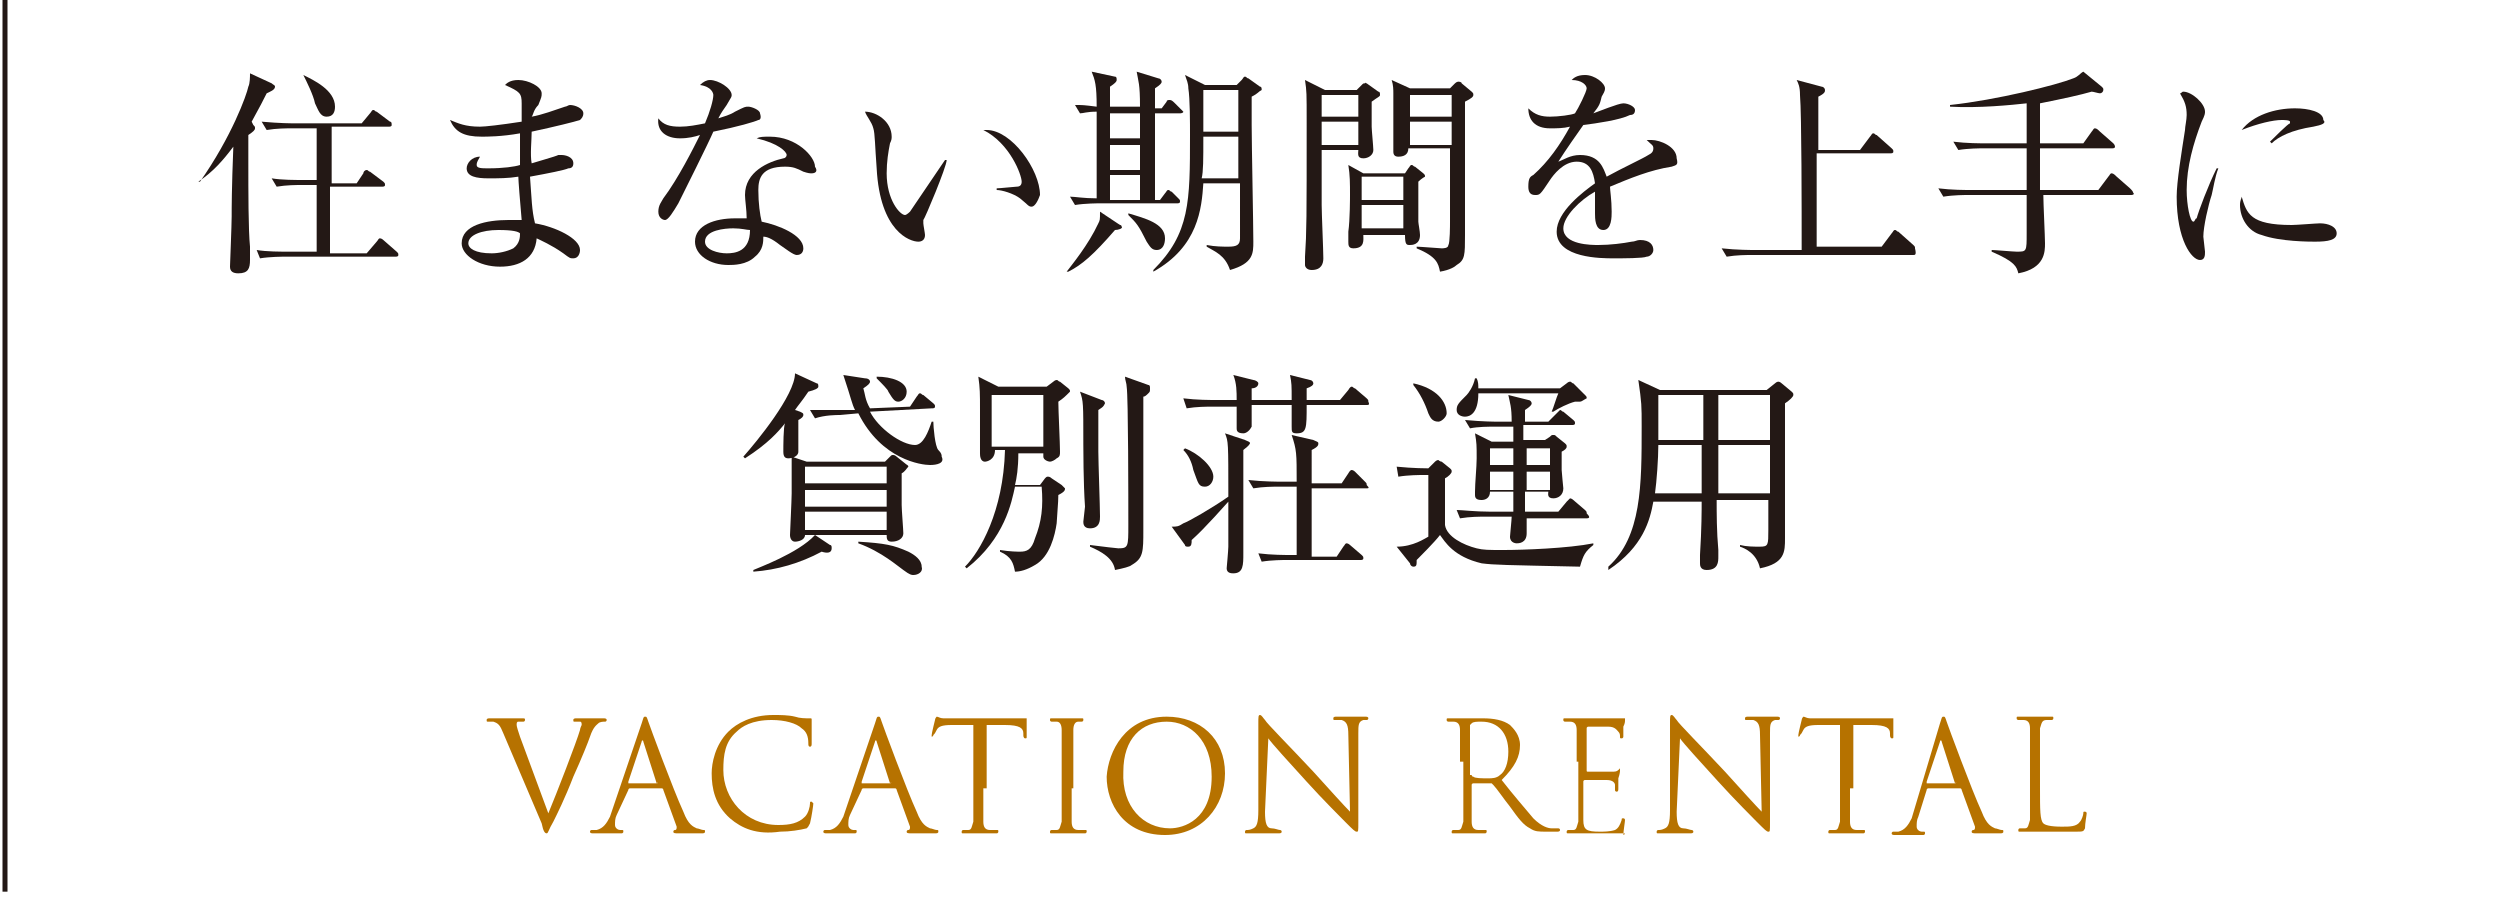 <?xml version="1.0" encoding="utf-8"?>
<!-- Generator: Adobe Illustrator 18.1.1, SVG Export Plug-In . SVG Version: 6.00 Build 0)  -->
<svg version="1.1" id="レイヤー_1" xmlns="http://www.w3.org/2000/svg" xmlns:xlink="http://www.w3.org/1999/xlink" x="0px"
	 y="0px" viewBox="0 0 150 54" enable-background="new 0 0 150 54" xml:space="preserve">
<g>
	<g>
		<path fill="#B67200" d="M32.9,48.8c0.5-1.2,1.7-4.3,1.9-5c0-0.1,0.1-0.3,0.1-0.3c0-0.1,0-0.2-0.1-0.2c-0.1,0-0.2,0-0.3,0
			c-0.1,0-0.1,0-0.1-0.1c0-0.1,0.1-0.1,0.2-0.1c0.4,0,0.8,0,0.9,0c0.1,0,0.4,0,0.7,0c0.1,0,0.2,0,0.2,0.1c0,0,0,0.1-0.1,0.1
			c-0.1,0-0.3,0-0.4,0.1c-0.1,0.1-0.3,0.2-0.5,0.8c-0.1,0.3-0.5,1.3-1,2.4c-0.5,1.3-1,2.3-1.2,2.7c-0.3,0.5-0.3,0.7-0.4,0.7
			c-0.1,0-0.2-0.1-0.3-0.6L30.2,44c-0.2-0.5-0.3-0.6-0.6-0.7c-0.1,0-0.3,0-0.3,0c-0.1,0-0.1,0-0.1-0.1c0-0.1,0.1-0.1,0.2-0.1
			c0.4,0,0.9,0,1.1,0c0.1,0,0.5,0,0.8,0c0.2,0,0.2,0,0.2,0.1c0,0,0,0.1-0.1,0.1c-0.1,0-0.3,0-0.3,0c-0.1,0-0.1,0.1-0.1,0.2
			c0,0.1,0.1,0.4,0.2,0.7L32.9,48.8z"/>
		<path fill="#B67200" d="M38.5,43.4c0.1-0.3,0.1-0.4,0.2-0.4c0.1,0,0.1,0,0.2,0.3c0.1,0.3,1.5,4.1,2.1,5.4c0.3,0.8,0.6,0.9,0.8,1
			c0.1,0,0.3,0.1,0.4,0.1c0.1,0,0.1,0,0.1,0.1c0,0.1-0.1,0.1-0.2,0.1c-0.1,0-0.8,0-1.4,0c-0.2,0-0.3,0-0.3-0.1c0,0,0-0.1,0.1-0.1
			c0.1,0,0.1-0.1,0.1-0.2l-0.8-2.2c0,0,0-0.1-0.1-0.1h-1.9c0,0-0.1,0-0.1,0.1L37,48.9c-0.1,0.2-0.1,0.4-0.1,0.6
			c0,0.2,0.2,0.3,0.3,0.3h0.1c0.1,0,0.1,0,0.1,0.1c0,0.1-0.1,0.1-0.1,0.1c-0.2,0-0.6,0-0.7,0s-0.6,0-1,0c-0.1,0-0.2,0-0.2-0.1
			c0,0,0-0.1,0.1-0.1c0.1,0,0.2,0,0.3,0c0.4-0.1,0.6-0.4,0.8-0.8L38.5,43.4z M39.4,47C39.5,47,39.5,46.9,39.4,47l-0.8-2.5
			c0-0.1-0.1-0.1-0.1,0l-0.8,2.4c0,0,0,0.1,0,0.1H39.4z"/>
		<path fill="#B67200" d="M43.8,49.1c-0.9-0.8-1.1-1.8-1.1-2.7c0-0.6,0.2-1.7,1-2.5c0.5-0.5,1.4-1,2.7-1c0.4,0,0.9,0,1.3,0.1
			c0.3,0.1,0.6,0.1,0.9,0.1c0.1,0,0.1,0,0.1,0.1c0,0.1,0,0.2,0,0.5c0,0.3,0,0.8,0,0.9c0,0.1,0,0.2-0.1,0.2c-0.1,0-0.1-0.1-0.1-0.2
			c0-0.4-0.1-0.7-0.4-0.9c-0.3-0.3-1-0.5-1.8-0.5c-1.2,0-1.8,0.4-2.1,0.7c-0.7,0.6-0.8,1.4-0.8,2.3c0,1.7,1.3,3.3,3.3,3.3
			c0.7,0,1.2-0.1,1.6-0.5c0.2-0.2,0.3-0.6,0.3-0.8c0-0.1,0-0.1,0.1-0.1c0,0,0.1,0.1,0.1,0.1c0,0.1-0.1,0.8-0.2,1.2
			c-0.1,0.2-0.1,0.2-0.2,0.3c-0.4,0.1-1,0.2-1.6,0.2C45.4,50.1,44.5,49.7,43.8,49.1z"/>
		<path fill="#B67200" d="M52.5,43.4c0.1-0.3,0.1-0.4,0.2-0.4s0.1,0,0.2,0.3c0.1,0.3,1.5,4.1,2.1,5.4c0.3,0.8,0.6,0.9,0.8,1
			c0.1,0,0.3,0.1,0.4,0.1c0.1,0,0.1,0,0.1,0.1c0,0.1-0.1,0.1-0.2,0.1c-0.1,0-0.8,0-1.4,0c-0.2,0-0.3,0-0.3-0.1c0,0,0-0.1,0.1-0.1
			c0.1,0,0.1-0.1,0.1-0.2l-0.8-2.2c0,0,0-0.1-0.1-0.1h-1.9c0,0-0.1,0-0.1,0.1L51,48.9c-0.1,0.2-0.1,0.4-0.1,0.6
			c0,0.2,0.2,0.3,0.3,0.3h0.1c0.1,0,0.1,0,0.1,0.1c0,0.1-0.1,0.1-0.1,0.1c-0.2,0-0.6,0-0.7,0c-0.1,0-0.6,0-1,0c-0.1,0-0.2,0-0.2-0.1
			c0,0,0-0.1,0.1-0.1c0.1,0,0.2,0,0.3,0c0.4-0.1,0.6-0.4,0.8-0.8L52.5,43.4z M53.4,47C53.5,47,53.5,46.9,53.4,47l-0.8-2.5
			c0-0.1-0.1-0.1-0.1,0l-0.8,2.4c0,0,0,0.1,0,0.1H53.4z"/>
		<path fill="#B67200" d="M59,47.3c0,0.9,0,1.6,0,2c0,0.3,0.1,0.5,0.4,0.5c0.1,0,0.3,0,0.4,0c0.1,0,0.1,0,0.1,0.1c0,0,0,0.1-0.1,0.1
			c-0.5,0-1.1,0-1.1,0c0,0-0.6,0-0.9,0c-0.1,0-0.1,0-0.1-0.1c0,0,0-0.1,0.1-0.1c0.1,0,0.2,0,0.3,0c0.2,0,0.2-0.2,0.3-0.5
			c0-0.4,0-1.1,0-2v-3.8l-1.3,0c-0.6,0-0.8,0.1-0.9,0.3c-0.1,0.2-0.1,0.2-0.2,0.3c0,0.1-0.1,0.1-0.1,0.1c0,0,0,0,0-0.1
			c0-0.1,0.2-0.9,0.2-0.9c0-0.1,0.1-0.2,0.1-0.2c0.1,0,0.2,0.1,0.4,0.1c0.3,0,0.6,0,0.7,0h3.4c0.3,0,0.5,0,0.6,0c0.1,0,0.2,0,0.3,0
			c0,0,0,0.1,0,0.1c0,0.3,0,0.9,0,1c0,0.1,0,0.1-0.1,0.1c0,0-0.1,0-0.1-0.2l0-0.1c0-0.3-0.2-0.5-1.1-0.5l-1.1,0V47.3z"/>
		<path fill="#B67200" d="M64.3,47.3c0,0.9,0,1.6,0,2c0,0.3,0.1,0.5,0.4,0.5c0.1,0,0.3,0,0.4,0c0.1,0,0.1,0,0.1,0.1
			c0,0,0,0.1-0.1,0.1c-0.5,0-1.1,0-1.1,0s-0.6,0-0.9,0c-0.1,0-0.1,0-0.1-0.1c0,0,0-0.1,0.1-0.1c0.1,0,0.2,0,0.3,0
			c0.2,0,0.2-0.2,0.3-0.5c0-0.4,0-1.1,0-2v-1.6c0-1.4,0-1.7,0-1.9c0-0.3-0.1-0.5-0.3-0.5c-0.1,0-0.2,0-0.3,0c0,0-0.1,0-0.1-0.1
			c0-0.1,0-0.1,0.1-0.1c0.3,0,0.9,0,0.9,0s0.6,0,0.9,0c0.1,0,0.1,0,0.1,0.1c0,0,0,0.1-0.1,0.1c-0.1,0-0.1,0-0.2,0
			c-0.2,0-0.3,0.2-0.3,0.5c0,0.3,0,0.5,0,1.9V47.3z"/>
		<path fill="#B67200" d="M70,43c2,0,3.5,1.3,3.5,3.4c0,2-1.4,3.7-3.6,3.7c-2.5,0-3.5-1.9-3.5-3.5C66.5,45.1,67.5,43,70,43z
			 M70.2,49.7c0.8,0,2.5-0.5,2.5-3.1c0-2.2-1.3-3.3-2.7-3.3c-1.5,0-2.6,1-2.6,3C67.3,48.4,68.6,49.7,70.2,49.7z"/>
		<path fill="#B67200" d="M75.9,48.7c0,0.7,0.1,1,0.4,1c0.2,0,0.4,0.1,0.5,0.1c0,0,0.1,0,0.1,0.1c0,0.1-0.1,0.1-0.2,0.1
			c-0.5,0-0.9,0-1,0c-0.1,0-0.5,0-0.9,0c-0.1,0-0.1,0-0.1-0.1c0,0,0-0.1,0.1-0.1c0.1,0,0.2,0,0.4-0.1c0.2-0.1,0.3-0.3,0.3-1.1l0-5.2
			c0-0.4,0-0.5,0.1-0.5s0.2,0.2,0.3,0.3c0.1,0.2,1.5,1.6,2.9,3.1c0.9,1,1.9,2.1,2.2,2.4l-0.1-4.6c0-0.6-0.1-0.8-0.4-0.9
			c-0.2,0-0.4,0-0.4,0c-0.1,0-0.1,0-0.1-0.1c0-0.1,0.1-0.1,0.2-0.1c0.4,0,0.8,0,0.9,0c0.1,0,0.4,0,0.8,0c0.1,0,0.2,0,0.2,0.1
			c0,0,0,0.1-0.1,0.1c0,0-0.1,0-0.2,0c-0.3,0.1-0.3,0.3-0.3,0.8l0,5.3c0,0.6,0,0.6-0.1,0.6c-0.1,0-0.2-0.1-0.7-0.6
			c-0.1-0.1-1.4-1.4-2.3-2.4c-1-1.1-2.1-2.3-2.3-2.6L75.9,48.7z"/>
		<path fill="#B67200" d="M87.6,45.7c0-1.4,0-1.7,0-1.9c0-0.3-0.1-0.5-0.4-0.5c-0.1,0-0.2,0-0.3,0c0,0-0.1,0-0.1-0.1
			c0-0.1,0-0.1,0.1-0.1c0.4,0,1,0,1,0c0.1,0,0.8,0,1.1,0c0.6,0,1.2,0.1,1.6,0.4c0.2,0.2,0.6,0.6,0.6,1.2c0,0.7-0.3,1.3-1.1,2.1
			c0.7,0.9,1.4,1.7,1.9,2.3c0.5,0.5,0.9,0.6,1.1,0.6c0.2,0,0.3,0,0.4,0c0,0,0.1,0,0.1,0.1c0,0.1-0.1,0.1-0.2,0.1h-0.6
			c-0.5,0-0.7,0-1-0.2c-0.4-0.2-0.7-0.6-1.2-1.3c-0.4-0.5-0.8-1.1-1-1.3c0,0-0.1-0.1-0.1-0.1l-1.1,0c0,0-0.1,0-0.1,0.1v0.2
			c0,0.9,0,1.6,0,2c0,0.3,0.1,0.5,0.4,0.5c0.1,0,0.3,0,0.4,0c0.1,0,0.1,0,0.1,0.1c0,0,0,0.1-0.1,0.1c-0.5,0-1.1,0-1.1,0
			c0,0-0.6,0-0.8,0c-0.1,0-0.1,0-0.1-0.1c0,0,0-0.1,0.1-0.1c0.1,0,0.2,0,0.3,0c0.2,0,0.2-0.2,0.3-0.5c0-0.4,0-1.1,0-2V45.7z
			 M88.3,46.5c0,0,0,0.1,0.1,0.1c0.1,0.1,0.5,0.1,0.9,0.1c0.2,0,0.5,0,0.7-0.2c0.3-0.2,0.5-0.7,0.5-1.4c0-1.1-0.6-1.8-1.6-1.8
			c-0.3,0-0.5,0-0.6,0.1c0,0-0.1,0.1-0.1,0.1V46.5z"/>
		<path fill="#B67200" d="M94.6,45.7c0-1.4,0-1.7,0-1.9c0-0.3-0.1-0.5-0.4-0.5c-0.1,0-0.2,0-0.3,0c0,0-0.1,0-0.1-0.1
			c0-0.1,0-0.1,0.1-0.1c0.2,0,0.4,0,0.6,0l0.4,0c0.1,0,1.9,0,2.1,0c0.2,0,0.3,0,0.4,0c0,0,0.1,0,0.1,0c0,0,0,0,0,0.1
			c0,0.1,0,0.2-0.1,0.4c0,0.1,0,0.5,0,0.6c0,0,0,0.1-0.1,0.1c-0.1,0-0.1,0-0.1-0.1c0-0.1,0-0.2-0.1-0.3c-0.1-0.1-0.2-0.3-0.6-0.3
			c-0.2,0-1.1,0-1.2,0c0,0-0.1,0-0.1,0.1v2.5c0,0.1,0,0.1,0.1,0.1c0.1,0,1.2,0,1.4,0c0.2,0,0.3,0,0.4-0.1c0.1-0.1,0.1-0.1,0.1-0.1
			c0,0,0,0,0,0.1s0,0.2-0.1,0.5c0,0.2,0,0.5,0,0.6c0,0.1,0,0.2-0.1,0.2c0,0-0.1,0-0.1-0.1c0-0.1,0-0.2,0-0.3c0-0.1-0.1-0.3-0.5-0.3
			c-0.2,0-1.1,0-1.3,0c0,0-0.1,0-0.1,0.1v0.8c0,0.3,0,1.4,0,1.5c0,0.6,0.2,0.7,1,0.7c0.2,0,0.6,0,0.9-0.1c0.2-0.1,0.3-0.3,0.4-0.6
			c0-0.1,0-0.1,0.1-0.1c0.1,0,0.1,0.1,0.1,0.1c0,0.1-0.1,0.7-0.1,0.9C97.6,50,97.5,50,97.2,50c-0.7,0-1.2,0-1.5,0
			c-0.4,0-0.6,0-0.7,0c0,0-0.2,0-0.4,0c-0.2,0-0.4,0-0.5,0c-0.1,0-0.1,0-0.1-0.1c0,0,0-0.1,0.1-0.1c0.1,0,0.2,0,0.3,0
			c0.2,0,0.2-0.2,0.3-0.5c0-0.4,0-1.1,0-2V45.7z"/>
		<path fill="#B67200" d="M100.6,48.7c0,0.7,0.1,1,0.4,1c0.2,0,0.4,0.1,0.5,0.1c0,0,0.1,0,0.1,0.1c0,0.1-0.1,0.1-0.2,0.1
			c-0.5,0-0.9,0-1,0s-0.5,0-0.9,0c-0.1,0-0.1,0-0.1-0.1c0,0,0-0.1,0.1-0.1c0.1,0,0.2,0,0.4-0.1c0.2-0.1,0.3-0.3,0.3-1.1l0-5.2
			c0-0.4,0-0.5,0.1-0.5s0.2,0.2,0.3,0.3c0.1,0.2,1.5,1.6,2.9,3.1c0.9,1,1.9,2.1,2.2,2.4l-0.1-4.6c0-0.6-0.1-0.8-0.4-0.9
			c-0.2,0-0.4,0-0.4,0c-0.1,0-0.1,0-0.1-0.1c0-0.1,0.1-0.1,0.2-0.1c0.4,0,0.8,0,0.9,0c0.1,0,0.4,0,0.8,0c0.1,0,0.2,0,0.2,0.1
			c0,0,0,0.1-0.1,0.1c0,0-0.1,0-0.2,0c-0.3,0.1-0.3,0.3-0.3,0.8l0,5.3c0,0.6,0,0.6-0.1,0.6c-0.1,0-0.2-0.1-0.7-0.6
			c-0.1-0.1-1.4-1.4-2.3-2.4c-1-1.1-2.1-2.3-2.3-2.6L100.6,48.7z"/>
		<path fill="#B67200" d="M111,47.3c0,0.9,0,1.6,0,2c0,0.3,0.1,0.5,0.4,0.5c0.1,0,0.3,0,0.4,0c0.1,0,0.1,0,0.1,0.1
			c0,0,0,0.1-0.1,0.1c-0.5,0-1.1,0-1.1,0s-0.6,0-0.9,0c-0.1,0-0.1,0-0.1-0.1c0,0,0-0.1,0.1-0.1c0.1,0,0.2,0,0.3,0
			c0.2,0,0.2-0.2,0.3-0.5c0-0.4,0-1.1,0-2v-3.8l-1.3,0c-0.6,0-0.8,0.1-0.9,0.3c-0.1,0.2-0.1,0.2-0.2,0.3c0,0.1-0.1,0.1-0.1,0.1
			c0,0,0,0,0-0.1c0-0.1,0.2-0.9,0.2-0.9c0-0.1,0.1-0.2,0.1-0.2c0.1,0,0.2,0.1,0.4,0.1c0.3,0,0.6,0,0.7,0h3.4c0.3,0,0.5,0,0.6,0
			c0.1,0,0.2,0,0.3,0c0,0,0,0.1,0,0.1c0,0.3,0,0.9,0,1c0,0.1,0,0.1-0.1,0.1c0,0-0.1,0-0.1-0.2l0-0.1c0-0.3-0.2-0.5-1.1-0.5l-1.1,0
			V47.3z"/>
		<path fill="#B67200" d="M116.4,43.4c0.1-0.3,0.1-0.4,0.2-0.4c0.1,0,0.1,0,0.2,0.3c0.1,0.3,1.5,4.1,2.1,5.4c0.3,0.8,0.6,0.9,0.8,1
			c0.1,0,0.3,0.1,0.4,0.1c0.1,0,0.1,0,0.1,0.1c0,0.1-0.1,0.1-0.2,0.1c-0.1,0-0.8,0-1.4,0c-0.2,0-0.3,0-0.3-0.1c0,0,0-0.1,0.1-0.1
			c0.1,0,0.1-0.1,0.1-0.2l-0.8-2.2c0,0,0-0.1-0.1-0.1h-1.9c0,0-0.1,0-0.1,0.1l-0.5,1.6c-0.1,0.2-0.1,0.4-0.1,0.6
			c0,0.2,0.2,0.3,0.3,0.3h0.1c0.1,0,0.1,0,0.1,0.1c0,0.1-0.1,0.1-0.1,0.1c-0.2,0-0.6,0-0.7,0s-0.6,0-1,0c-0.1,0-0.2,0-0.2-0.1
			c0,0,0-0.1,0.1-0.1c0.1,0,0.2,0,0.3,0c0.4-0.1,0.6-0.4,0.8-0.8L116.4,43.4z M117.3,47C117.4,47,117.4,46.9,117.3,47l-0.8-2.5
			c0-0.1-0.1-0.1-0.1,0l-0.8,2.4c0,0,0,0.1,0,0.1H117.3z"/>
		<path fill="#B67200" d="M122.4,47.3c0,1.3,0,1.9,0.2,2.1c0.1,0.1,0.4,0.2,1.1,0.2c0.5,0,0.9,0,1.1-0.3c0.1-0.1,0.2-0.4,0.2-0.5
			c0-0.1,0-0.1,0.1-0.1c0,0,0.1,0,0.1,0.1s-0.1,0.6-0.1,0.9c-0.1,0.2-0.1,0.2-0.6,0.2c-0.6,0-1.1,0-1.5,0c-0.4,0-0.7,0-0.9,0
			c0,0-0.2,0-0.4,0c-0.2,0-0.4,0-0.5,0c-0.1,0-0.1,0-0.1-0.1c0,0,0-0.1,0.1-0.1c0.1,0,0.2,0,0.3,0c0.2,0,0.2-0.2,0.3-0.5
			c0-0.4,0-1.1,0-2v-1.6c0-1.4,0-1.7,0-1.9c0-0.3-0.1-0.5-0.4-0.5c-0.1,0-0.2,0-0.3,0c0,0-0.1,0-0.1-0.1c0-0.1,0-0.1,0.1-0.1
			c0.4,0,1,0,1,0s0.7,0,1,0c0.1,0,0.1,0,0.1,0.1c0,0,0,0.1-0.1,0.1c-0.1,0-0.2,0-0.3,0c-0.3,0-0.3,0.2-0.4,0.5c0,0.3,0,0.5,0,1.9
			V47.3z"/>
	</g>
</g>
<g>
	<path fill="#231815" d="M15.2,7.5c0.1,0.1,0.1,0.1,0.1,0.2c0,0.1-0.1,0.2-0.4,0.4c0,0.4,0,0.8,0,1.6c0,1.8,0,4.1,0.1,5.1
		c0,0.3,0,0.7,0,0.8c0,0.5-0.1,0.8-0.7,0.8c-0.3,0-0.5-0.1-0.5-0.4c0-0.1,0.1-2.5,0.1-3c0-0.5,0-1.7,0.1-4.2
		c-0.6,0.8-1.2,1.5-2.1,2.1L12,10.9c1.9-2.7,2.8-5.2,2.9-5.7c0.1-0.2,0.1-0.6,0.1-0.8L16.3,5c0.1,0.1,0.2,0.1,0.2,0.2
		c0,0.2-0.3,0.3-0.5,0.4c-0.2,0.4-0.4,0.8-0.9,1.7L15.2,7.5z M19.9,7.7v3.3h1.5l0.4-0.6c0-0.1,0.1-0.2,0.2-0.2
		c0.1,0,0.1,0.1,0.2,0.1l0.8,0.6c0.1,0.1,0.1,0.1,0.1,0.2c0,0.1-0.1,0.1-0.2,0.1h-3.1v4h2.2l0.6-0.7c0.1-0.1,0.1-0.2,0.2-0.2
		c0.1,0,0.2,0.1,0.2,0.1l0.8,0.7c0.1,0.1,0.1,0.1,0.1,0.2c0,0.1-0.1,0.1-0.2,0.1h-6.6c-0.1,0-0.9,0-1.5,0.1l-0.2-0.5
		c0.6,0.1,1.4,0.1,2,0.1H19v-4h-0.9c-0.3,0-0.9,0-1.5,0.1l-0.3-0.5c0.6,0.1,1.4,0.1,2,0.1H19V7.7h-1.5c-0.3,0-0.9,0-1.5,0.1
		l-0.3-0.5c1.1,0.1,1.8,0.1,2,0.1h4l0.5-0.6c0.1-0.1,0.1-0.2,0.2-0.2c0.1,0,0.1,0.1,0.2,0.1l0.8,0.6c0.1,0,0.1,0.1,0.1,0.2
		c0,0.1-0.1,0.1-0.2,0.1H19.9z M18.2,4.5c0.6,0.3,1.9,0.9,1.9,1.9C20.1,6.7,20,7,19.6,7c-0.4,0-0.5-0.4-0.7-0.8
		C18.8,5.7,18.4,4.9,18.2,4.5L18.2,4.5z"/>
	<path fill="#231815" d="M34.8,7.2c-0.3,0.1-1.5,0.4-2.9,0.7c0,0.5-0.1,1.4,0,1.9c0.3-0.1,1.4-0.4,1.6-0.5c0.1,0,0.2,0,0.2,0
		c0.2,0,0.7,0.1,0.7,0.5c0,0.2-0.1,0.3-0.3,0.3c-0.2,0.1-1.2,0.3-2.3,0.5c0.1,1.3,0.1,2,0.3,2.8c1.2,0.2,2.7,0.9,2.7,1.6
		c0,0.2-0.1,0.5-0.4,0.5c-0.2,0-0.2,0-0.6-0.3c-0.7-0.5-1.4-0.8-1.6-0.9c-0.1,1.2-1,1.7-2.2,1.7c-1.3,0-2.3-0.7-2.3-1.4
		c0-1.1,1.5-1.4,2.8-1.4c0.3,0,0.5,0,0.8,0c-0.1-1.1-0.2-2.4-0.2-2.6c-0.6,0.1-1.2,0.1-1.8,0.1c-0.7,0-1.3-0.1-1.3-0.6
		c0-0.3,0.3-0.7,0.8-0.7c-0.1,0.2-0.2,0.3-0.2,0.5c0,0.2,0.3,0.2,0.7,0.2c0.9,0,1.6-0.1,1.9-0.2c0-0.6,0-0.9,0-1.9
		c-1.1,0.2-2,0.2-2.3,0.2c-1.1,0-1.6-0.3-1.9-1c0.5,0.2,0.9,0.4,1.8,0.4c0.3,0,1.2-0.1,2.5-0.3c0-0.2,0-1,0-1.1c0-0.6-0.1-0.7-1-1.1
		c0.1-0.1,0.3-0.3,0.8-0.3c0.6,0,1.4,0.4,1.4,0.8c0,0.2,0,0.2-0.2,0.7C32,6.6,32,6.9,31.9,7c0.6-0.1,1.4-0.4,2-0.6
		c0.1,0,0.2-0.1,0.3-0.1c0.3,0,0.8,0.2,0.8,0.5C35,7,34.9,7.1,34.8,7.2z M29.9,13.8c-1,0-1.8,0.3-1.8,0.8c0,0.3,0.4,0.6,1.4,0.6
		c0.4,0,0.9-0.1,1.3-0.3c0.4-0.3,0.4-0.7,0.4-0.9C31.1,13.9,30.8,13.8,29.9,13.8z"/>
	<path fill="#231815" d="M45.5,7.2c-0.2,0.1-1.2,0.4-2.7,0.7c-0.3,0.7-1.8,3.7-2.1,4.3c-0.3,0.5-0.6,1-0.8,1c-0.1,0-0.4-0.1-0.4-0.5
		c0-0.4,0.2-0.6,0.3-0.8c0.9-1.2,1.8-3,2.2-3.8c-0.3,0.1-0.7,0.2-1.2,0.2c-0.8,0-1.4-0.4-1.3-1.2c0.3,0.4,0.7,0.5,1.3,0.5
		c0.5,0,1-0.1,1.5-0.2c0.3-0.7,0.5-1.4,0.5-1.7c0-0.1-0.1-0.5-0.8-0.6c0.2-0.2,0.4-0.3,0.6-0.3c0.5,0,1.3,0.5,1.3,0.9
		c0,0.1,0,0.1-0.3,0.6c-0.2,0.3-0.3,0.4-0.5,0.8c0.3-0.1,0.7-0.2,1-0.4c0.6-0.3,0.6-0.3,0.8-0.3c0.2,0,0.7,0.2,0.7,0.4
		C45.7,7.1,45.6,7.2,45.5,7.2z M48.7,10.4c-0.1,0-0.2,0-0.5-0.1c-0.4-0.2-0.6-0.3-1.1-0.3c-1.4,0-1.6,0.7-1.6,1.4
		c0,0.8,0.1,1.5,0.2,1.9c1,0.2,2.5,0.8,2.5,1.6c0,0.2-0.1,0.4-0.4,0.4c-0.2,0-0.7-0.4-1-0.6c-0.5-0.4-0.8-0.5-1-0.5
		c0,0.3,0,0.8-0.5,1.2c-0.5,0.5-1.3,0.5-1.6,0.5c-1.1,0-2-0.6-2-1.4c0-1,1.2-1.4,2.4-1.4c0.3,0,0.5,0,0.7,0c0-0.5-0.1-1.1-0.1-1.4
		c0-1.4,1.4-2,2.3-2.2c0.1,0,0.2-0.1,0.2-0.2c0-0.2-0.5-0.7-1.8-1c0.2-0.1,0.4-0.1,0.8-0.1c1.6,0,2.7,1.2,2.7,1.8
		C49.1,10.3,48.9,10.4,48.7,10.4z M44,13.7c-0.5,0-1.7,0.1-1.7,0.8c0,0.5,0.8,0.7,1.3,0.7c0.5,0,1.4-0.1,1.4-1.4
		C44.8,13.8,44.5,13.7,44,13.7z"/>
	<path fill="#231815" d="M55.4,13.2c0,0.1,0,0.1,0,0.2c0,0.1,0.1,0.6,0.1,0.7c0,0.3-0.2,0.4-0.4,0.4c-0.5,0-2.3-0.6-2.5-4.4
		c-0.1-1.3-0.1-2.1-0.2-2.4C52.3,7.3,52,7,51.9,6.7c0.7,0,1.6,0.6,1.6,1.5c0,0.1,0,0.2-0.1,0.4c-0.1,0.5-0.2,1.1-0.2,1.8
		c0,1.6,0.8,2.5,1.1,2.5c0.1,0,0.3-0.2,0.3-0.2c0.6-0.9,1.5-2.2,2.1-3.1l0.1,0C56.8,10,55.5,13.1,55.4,13.2z M61.9,12.4
		c-0.2,0-0.2-0.1-0.7-0.5c-0.4-0.3-1.1-0.5-1.4-0.5v-0.1c0.2,0,1.1-0.1,1.2-0.1c0.2,0,0.3-0.1,0.3-0.3c0-0.4-0.7-2.3-2.3-3.1
		c0.1,0,0.1,0,0.2,0c1.5,0,3.2,2.4,3.2,3.9C62.3,12,62.1,12.4,61.9,12.4z"/>
	<path fill="#231815" d="M66.9,13.8c-1.3,1.5-2,2.1-2.8,2.5L64,16.3c0.3-0.4,1.3-1.6,1.9-2.9c0.1-0.2,0.1-0.2,0.1-0.7l1.2,0.8
		c0.1,0,0.1,0.1,0.1,0.1C67.4,13.7,67.1,13.8,66.9,13.8z M70.8,6.8h-1.5c0,0.6,0,3.7,0,5.2h0.3l0.3-0.4c0.1-0.1,0.1-0.2,0.2-0.2
		c0.1,0,0.1,0.1,0.2,0.1l0.4,0.4c0.1,0.1,0.1,0.1,0.1,0.2c0,0.1-0.1,0.1-0.2,0.1H66c-0.1,0-0.9,0-1.5,0.1l-0.3-0.5
		c0.3,0,0.8,0.1,1.6,0.1c0-2.7,0-3.1,0-5.2c-0.6,0-0.8,0.1-1,0.1l-0.3-0.5c0.5,0,0.5,0,1.3,0.1c0-1.3-0.1-1.6-0.3-2.1l1.4,0.3
		c0.1,0,0.1,0.1,0.1,0.2c0,0.1-0.1,0.2-0.4,0.4c0,0.1,0,1,0,1.2h1.8c0-1.4-0.1-1.5-0.2-2.1l1.3,0.4c0.1,0,0.2,0.1,0.2,0.2
		c0,0.1-0.1,0.2-0.4,0.4c0,0.3,0,0.6,0,1.2h0.4L70,6.1C70,6,70.1,6,70.2,6c0.1,0,0.2,0.1,0.3,0.2l0.4,0.4C70.9,6.6,71,6.7,71,6.7
		C71,6.8,70.8,6.8,70.8,6.8z M68.4,6.8h-1.8v1.5h1.8L68.4,6.8z M68.4,8.7h-1.8v1.5h1.8V8.7z M68.4,10.5h-1.8V12h1.8V10.5z M69.4,15
		c-0.3,0-0.4-0.2-0.6-0.5c-0.5-1-0.6-1.1-1.1-1.6l0-0.1c1,0.3,2.2,0.6,2.2,1.5C69.9,14.6,69.8,15,69.4,15z M75.1,5.8
		c0,0.2,0,0.9,0,1.7c0,1.1,0.1,6,0.1,7c0,0.7,0,1.3-1.4,1.7c-0.3-0.9-0.9-1.1-1.4-1.4v-0.1c0.5,0.1,1,0.1,1.3,0.1
		c0.5,0,0.7-0.1,0.7-0.5V11h-2.2c-0.1,1.5-0.3,3.8-3,5.3l0-0.1c2.2-2.2,2.2-4.1,2.2-8.1c0-0.7,0-2.2-0.1-2.8c0-0.3-0.1-0.5-0.2-0.8
		l1.2,0.6h1.9l0.3-0.3c0.1-0.1,0.1-0.2,0.2-0.2c0.1,0,0.1,0.1,0.2,0.1l0.7,0.5c0.1,0,0.1,0.1,0.1,0.2C75.5,5.5,75.5,5.6,75.1,5.8z
		 M74.3,8.2h-2.1c0,1.4,0,2.1-0.1,2.5h2.2V8.2z M74.3,5.4h-2.1v2.5h2.1V5.4z"/>
	<path fill="#231815" d="M82.3,6.1v1.5c0,0.2,0.1,1.2,0.1,1.4c0,0.3-0.3,0.5-0.6,0.5c-0.4,0-0.3-0.3-0.3-0.5h-2.2v3.3
		c0,0.5,0.1,2.7,0.1,3.2c0,0.3-0.1,0.7-0.7,0.7c-0.3,0-0.4-0.2-0.4-0.3c0-0.1,0-0.4,0-0.5c0.1-1.5,0.1-2.3,0.1-8
		c0-1.9,0-1.9-0.1-2.6l1.2,0.6h1.9l0.3-0.3c0.1-0.1,0.1-0.1,0.2-0.1C81.9,4.9,81.9,5,82,5l0.7,0.5c0.1,0,0.1,0.1,0.1,0.2
		C82.8,5.8,82.7,5.8,82.3,6.1z M81.5,5.7h-2.2V7h2.2V5.7z M81.5,7.3h-2.2v1.4h2.2V7.3z M85.1,10.9c0,0.6,0,1.6,0,2.4
		c0,0.1,0.1,0.6,0.1,0.8c0,0.6-0.5,0.6-0.6,0.6c-0.2,0-0.3,0-0.3-0.6h-2.5c0,0.3,0.1,0.8-0.6,0.8c-0.3,0-0.3-0.2-0.3-0.4
		c0-0.1,0-0.4,0-0.6c0.1-0.7,0.1-2.1,0.1-2.2c0-0.7,0-1.2-0.1-1.8l0.9,0.5h2.5l0.2-0.3c0.1-0.1,0.1-0.2,0.2-0.2
		c0.1,0,0.1,0.1,0.2,0.1l0.5,0.4c0.1,0.1,0.1,0.1,0.1,0.2C85.5,10.6,85.3,10.7,85.1,10.9z M84.2,10.6h-2.5V12h2.5V10.6z M84.2,12.3
		h-2.5v1.4h2.5V12.3z M87.9,6.1c0,1.3,0,6.8,0,8c0,1.2,0,1.5-0.5,1.8c-0.1,0.1-0.4,0.3-1,0.4c-0.1-0.5-0.2-0.9-1.4-1.4l0-0.1
		c0.2,0,1.4,0.1,1.5,0.1c0.1,0,0.4,0,0.4-0.2c0.1-0.1,0.1-1.2,0.1-1.4c0-0.7,0-3.8,0-4.4h-2.5c0,0.4-0.3,0.5-0.6,0.5
		c-0.2,0-0.3-0.1-0.3-0.3c0-0.6,0-3,0-3.5c0-0.2,0-0.5-0.1-0.8l1.1,0.5H87L87.3,5c0.1-0.1,0.2-0.1,0.2-0.1s0.2,0,0.2,0.1l0.6,0.5
		c0.1,0.1,0.1,0.1,0.1,0.2C88.4,5.8,88.3,5.9,87.9,6.1z M87.1,5.7h-2.5V7h2.5V5.7z M87.1,7.3h-2.5v1.4h2.5V7.3z"/>
	<path fill="#231815" d="M100.3,10c-1.3,0.2-2.5,0.7-3.7,1.2c0,0.2,0.1,0.8,0.1,1.5c0,0.3,0,1.1-0.5,1.1c-0.5,0-0.5-0.7-0.5-1
		c0-0.2,0-1.1,0-1.3c-0.9,0.5-1.9,1.5-1.9,2.2c0,1,1.7,1,2.1,1c0.7,0,1.5-0.1,2-0.2c0.2,0,0.3-0.1,0.5-0.1c0.6,0,0.8,0.3,0.8,0.6
		c0,0.2-0.2,0.4-0.4,0.4c-0.2,0.1-1.4,0.1-2,0.1c-0.7,0-3.4,0-3.4-1.6c0-1.2,1.6-2.4,2.3-2.9c-0.1-0.7-0.3-1.3-1.1-1.3
		c-0.8,0-1.4,0.8-1.6,1.1c-0.6,0.9-0.6,0.9-0.9,0.9c-0.3,0-0.4-0.2-0.4-0.5c0-0.5,0.1-0.6,0.3-0.7c0.9-0.8,1.6-1.8,2.2-2.9
		c-0.4,0.1-0.8,0.1-1.2,0.1c-0.9,0-1.3-0.5-1.3-1.2c0.4,0.4,0.8,0.5,1.3,0.5c0.5,0,1.3-0.1,1.5-0.2c0.2-0.3,0.7-1.3,0.7-1.5
		c0-0.2-0.3-0.5-0.9-0.5c0.1-0.1,0.3-0.3,0.8-0.3c0.6,0,1.2,0.5,1.2,0.8c0,0.2-0.1,0.3-0.2,0.5C96,6.2,96,6.3,95.6,6.8
		c0.3-0.1,1.5-0.6,1.8-0.6c0.3,0,0.7,0.2,0.7,0.4c0,0.2-0.1,0.3-0.3,0.3c-0.6,0.3-2,0.5-2.8,0.6c-1.2,1.7-1.3,1.9-1.5,2.2
		c0.3-0.1,0.7-0.4,1.3-0.4c1.2,0,1.4,0.8,1.6,1.3c0.9-0.5,2.2-1.1,2.5-1.3c0.2-0.1,0.3-0.2,0.3-0.4c0-0.2-0.1-0.2-0.4-0.5
		c0.1,0,0.1,0,0.3,0c0.5,0,1.5,0.4,1.5,1.1C100.7,9.9,100.6,9.9,100.3,10z"/>
	<path fill="#231815" d="M114.8,15.3h-9.7c-0.3,0-0.9,0-1.5,0.1l-0.3-0.5c0.9,0.1,1.8,0.1,2,0.1h2.8c0-2.4,0-8.1-0.1-9.3
		c0-0.5-0.1-0.7-0.2-0.9l1.5,0.4c0.1,0,0.2,0.1,0.2,0.2c0,0.1,0,0.2-0.4,0.4c0,0.3,0,1.7,0,2v1.2h2.5l0.6-0.8
		c0.1-0.1,0.1-0.2,0.2-0.2c0.1,0,0.1,0.1,0.2,0.1l0.9,0.8c0.1,0.1,0.1,0.1,0.1,0.2c0,0.1-0.1,0.1-0.2,0.1H109v3.3c0,0.2,0,1.7,0,2.3
		h3.9l0.6-0.8c0.1-0.1,0.1-0.2,0.2-0.2c0.1,0,0.1,0.1,0.2,0.1l0.9,0.8c0.1,0.1,0.1,0.1,0.1,0.2C115,15.3,114.9,15.3,114.8,15.3z"/>
	<path fill="#231815" d="M127.9,11.7h-5.3c0,0.5,0.1,2.5,0.1,2.9c0,0.5,0,1.5-1.6,1.8c-0.1-0.4-0.2-0.7-1.6-1.3l0-0.1
		c0.2,0,1.3,0.1,1.5,0.1c0.6,0,0.6,0,0.6-1.1v-2.3h-3.5c-0.2,0-0.9,0-1.5,0.1l-0.3-0.5c0.8,0.1,1.6,0.1,2,0.1h3.3l0-2.5h-2.6
		c-0.2,0-0.9,0-1.5,0.1l-0.3-0.5c0.8,0.1,1.6,0.1,2,0.1h2.4V6.2c-0.9,0.1-2.9,0.3-4.6,0.2l0-0.1c2.8-0.3,6.4-1.2,7.4-1.6
		c0.3-0.1,0.4-0.3,0.6-0.4l1.1,0.9c0.1,0.1,0.1,0.1,0.1,0.2c0,0.1-0.1,0.2-0.2,0.2c-0.1,0-0.4-0.1-0.5-0.1c-0.7,0.2-1.6,0.4-3.1,0.7
		v2.4h2.6l0.5-0.7c0.1-0.1,0.1-0.2,0.2-0.2s0.2,0.1,0.3,0.2l0.8,0.7c0.1,0.1,0.1,0.2,0.1,0.2c0,0.1-0.1,0.1-0.2,0.1h-4.3l0,2.5h3.5
		l0.6-0.8c0.1-0.1,0.1-0.2,0.2-0.2c0.1,0,0.2,0.1,0.3,0.2l0.8,0.7c0.1,0.1,0.2,0.2,0.2,0.3C128.1,11.6,128,11.7,127.9,11.7z"/>
	<path fill="#231815" d="M132.7,11.7c-0.2,0.6-0.5,1.9-0.5,2.5c0,0.1,0.1,0.8,0.1,0.9c0,0.2,0,0.5-0.3,0.5c-0.5,0-1.4-1.2-1.4-3.8
		c0-0.9,0.3-2.7,0.5-4c0-0.2,0.1-0.6,0.1-0.9c0-0.5-0.1-0.8-0.4-1.3c0.1,0,0.1-0.1,0.2-0.1c0.5,0,1.3,0.7,1.3,1.2
		c0,0.1,0,0.2-0.2,0.6c-0.5,1.3-0.9,2.7-0.9,4.1c0,0.9,0.2,1.9,0.4,1.9c0.1,0,0.1-0.2,0.2-0.2c0.1-0.4,0.7-2,1.2-3l0.1,0
		C132.9,10.6,132.8,11.3,132.7,11.7z M138.9,14.5c-0.3,0-2.1,0-3.2-0.4c-0.8-0.2-1.3-1-1.3-1.8c0-0.3,0.1-0.4,0.1-0.5
		c0.3,1,0.5,1.7,3,1.7c0.3,0,1.5-0.1,1.7-0.1c0.5,0,1,0.2,1,0.6C140.2,14.4,139.7,14.5,138.9,14.5z M138.8,7.6
		c-1.3,0.2-2.1,0.6-2.5,1l-0.1-0.1c0.2-0.2,1.1-1.1,1.2-1.1c0,0,0-0.1,0-0.1c0-0.1-0.4-0.1-0.5-0.1c-0.5,0-1.4,0.2-2.4,0.6
		c0.7-0.9,2-1.3,3.2-1.3c0.8,0,1.7,0.2,1.7,0.7C139.6,7.4,139.3,7.5,138.8,7.6z"/>
	<path fill="#231815" d="M49,23c0.1,0,0.1,0.1,0.1,0.2c0,0.1-0.2,0.2-0.6,0.3c-0.4,0.6-0.6,0.8-0.8,1.1l0.3,0.1
		c0.2,0.1,0.2,0.1,0.2,0.2c0,0.1-0.1,0.2-0.3,0.3c0,0.3,0,1.6,0,1.9c0,0.3-0.4,0.4-0.6,0.4s-0.3-0.1-0.3-0.4c0-0.3,0-1.5,0.1-1.7
		c-0.4,0.5-1,1.2-2.4,2.1l-0.1-0.1c0.8-0.9,3.1-3.7,3.1-5L49,23z M49.3,33.1c-1.3,0.7-2.7,1.1-4.1,1.2l0-0.1c0.2-0.1,2.7-1,3.7-2.1
		l0.9,0.6c0.1,0,0.1,0.1,0.1,0.2C49.9,33.2,49.6,33.2,49.3,33.1z M54.1,28.4c0,0.4,0,0.8,0,1.9c0,0.3,0.1,1.5,0.1,1.7
		c0,0.3-0.3,0.5-0.7,0.5c-0.3,0-0.3-0.2-0.3-0.4h-4.9c0,0.3-0.4,0.4-0.6,0.4c-0.2,0-0.3-0.2-0.3-0.4c0-0.1,0.1-2.1,0.1-2.5
		c0-0.4,0-1.9,0-2.2l0.9,0.3h4.7l0.3-0.3c0.1-0.1,0.1-0.1,0.2-0.1c0.1,0,0.2,0.1,0.2,0.1l0.5,0.4c0.1,0.1,0.2,0.1,0.2,0.2
		C54.4,28.1,54.3,28.3,54.1,28.4z M53.2,28h-4.9v1h4.9V28z M53.2,29.4h-4.9v1h4.9V29.4z M53.2,30.7h-4.9v1.1h4.9V30.7z M55.8,27.9
		c-0.5,0-2.9-0.3-4.3-3.1l-1.1,0.1c-0.2,0-0.9,0-1.5,0.2l-0.3-0.5c0.7,0,1.3,0,2,0l0.7,0c-0.2-0.4-0.2-0.6-0.7-2.1l1.3,0.2
		c0.2,0,0.3,0.1,0.3,0.2c0,0.1-0.1,0.2-0.4,0.4c0.1,0.3,0.1,0.7,0.4,1.2l2.4-0.1l0.4-0.6c0.1-0.1,0.1-0.2,0.2-0.2
		c0.1,0,0.1,0.1,0.2,0.1l0.6,0.5c0.1,0.1,0.1,0.1,0.1,0.2c0,0.1-0.1,0.1-0.2,0.1l-3.7,0.2c0.5,1,1.9,2,2.7,2c0.5,0,0.8-0.8,1-1.4
		h0.1c0,0.3,0.1,1.5,0.3,1.7c0.2,0.2,0.2,0.3,0.2,0.4C56.7,27.8,56.2,27.9,55.8,27.9z M54.8,34.5c-0.1,0-0.2,0-0.6-0.3
		c-0.3-0.2-1.3-1.1-2.7-1.6l0-0.1c1.6,0.1,2.1,0.2,3,0.6c0.4,0.2,0.8,0.5,0.8,0.9C55.4,34.3,55.1,34.5,54.8,34.5z M53.9,24.1
		c-0.2,0-0.3-0.1-0.6-0.6c0-0.1-0.4-0.5-0.7-0.8l0-0.1c0.9,0,1.8,0.3,1.8,0.9C54.4,23.9,54.1,24.1,53.9,24.1z"/>
	<path fill="#231815" d="M63.5,24.1c0,0.5,0.1,2.5,0.1,3c0,0.2,0,0.3-0.2,0.4c-0.1,0.1-0.3,0.2-0.4,0.2c-0.1,0-0.4-0.1-0.4-0.3
		c0,0,0-0.1,0-0.2h-1.5c0,0.9-0.1,1.5-0.2,1.9h1.5l0.3-0.4c0.1-0.1,0.1-0.1,0.2-0.1c0,0,0.1,0,0.2,0.1l0.6,0.4
		c0.1,0.1,0.2,0.2,0.2,0.2c0,0.1,0,0.2-0.4,0.4c0,0.2,0,0.3-0.1,1.7c-0.1,0.7-0.4,2-1.3,2.5c-0.5,0.3-0.9,0.4-1.2,0.4
		c-0.1-0.5-0.2-0.9-0.9-1.2l0-0.1c0.6,0.1,1.1,0.1,1.2,0.1c0.4,0,0.7-0.1,0.9-0.8c0.4-1,0.5-1.9,0.4-3.1h-1.6
		c-0.2,0.9-0.6,3.1-2.9,4.9l-0.1-0.1c0.9-0.9,2.3-3.3,2.4-7h-0.6c0,0.6-0.5,0.7-0.6,0.7c-0.3,0-0.3-0.4-0.3-0.5c0,0,0-0.1,0-0.4
		c0-0.5,0-1.6,0-2.2c0-1,0-1.3-0.1-2l1.2,0.6h2.9l0.4-0.3c0,0,0.1-0.1,0.2-0.1c0.1,0,0.1,0.1,0.2,0.1l0.5,0.4
		c0.1,0.1,0.1,0.1,0.1,0.2C63.9,23.8,63.8,23.9,63.5,24.1z M62.6,23.7h-3.1v3.1h3.1V23.7z M65.9,24.6c0,0.9,0,1.5,0,2.5
		c0,0.6,0.1,3.3,0.1,3.9c0,0.2,0,0.7-0.6,0.7c-0.4,0-0.4-0.3-0.4-0.4c0-0.1,0.1-0.8,0.1-0.9C65,29,65,26.8,65,26.7
		c0-2.6,0-2.6-0.2-3.2l1.3,0.5c0.1,0,0.2,0.1,0.2,0.2C66.2,24.4,66.2,24.4,65.9,24.6z M68.9,23.6c-0.1,0.1-0.2,0.2-0.3,0.2
		c0,0.3,0,4.2,0,4.4v3.6c0,1.3,0,1.7-0.7,2.1c-0.1,0.1-0.5,0.2-1,0.3c-0.1-0.7-0.8-1.1-1.5-1.4l0-0.1c0.8,0.1,1.6,0.2,1.7,0.2
		c0.6,0,0.6-0.1,0.6-1.4c0-1.4,0-7.7-0.1-8.3c0-0.2-0.1-0.4-0.1-0.6l1.4,0.5c0.1,0,0.1,0.1,0.1,0.2C69,23.5,69,23.5,68.9,23.6z"/>
	<path fill="#231815" d="M74.6,27c0,0.5,0,2.5,0,2.9c0,0.5,0,2.8,0,3.3c0,0.7,0,1.2-0.6,1.2c-0.1,0-0.4,0-0.4-0.3
		c0,0,0.1-1.1,0.1-1.3c0-0.9,0-2.2,0-2.7c-0.1,0.1-1.4,1.6-2.2,2.3c0,0.2,0,0.4-0.2,0.4c-0.1,0-0.2,0-0.2-0.1l-0.8-1.1
		c0.3,0,0.4,0,0.7-0.2c0.3-0.1,1.7-0.9,2.7-1.6c0-3.3,0-3.3-0.2-3.8l1.2,0.4c0.2,0.1,0.3,0.1,0.3,0.2C74.9,26.8,74.7,26.9,74.6,27z
		 M82,24.3h-3.6c0,1.4,0,1.7-0.6,1.7c-0.3,0-0.3-0.1-0.3-0.4c0-0.1,0-1.1,0-1.3h-2.4c0,0.5,0,1.3,0,1.3C75,25.8,74.8,26,74.6,26
		c-0.4,0-0.4-0.2-0.4-0.3c0-0.4,0-1,0-1.3h-1.5c-0.3,0-0.9,0-1.5,0.1L71,23.9c0.8,0.1,1.6,0.1,2,0.1h1.2c0-0.5,0-1-0.2-1.5l1.2,0.3
		c0.1,0,0.3,0.1,0.3,0.2c0,0.2-0.2,0.3-0.4,0.3V24h2.4c0-0.9,0-1-0.1-1.5l1.2,0.3c0.1,0,0.2,0.1,0.2,0.2c0,0.1-0.1,0.2-0.4,0.3
		c0,0.4,0,0.5,0,0.7h2l0.5-0.6c0,0,0.1-0.2,0.2-0.2c0.1,0,0.1,0.1,0.2,0.1l0.7,0.6c0.1,0.1,0.1,0.1,0.1,0.2
		C82.2,24.3,82.1,24.3,82,24.3z M72.3,29.2c-0.4,0-0.4-0.2-0.7-1c-0.1-0.5-0.3-0.9-0.6-1.2l0.1-0.1c0.8,0.3,1.7,1.1,1.7,1.7
		C72.8,28.9,72.6,29.2,72.3,29.2z M82,29.3h-3.3v4.1h1.5l0.4-0.6c0.1-0.1,0.1-0.2,0.2-0.2c0.1,0,0.2,0.1,0.2,0.1l0.7,0.6
		c0.1,0.1,0.1,0.1,0.1,0.2c0,0.1-0.1,0.1-0.2,0.1h-4.4c-0.2,0-0.9,0-1.5,0.1l-0.2-0.5c0.8,0.1,1.6,0.1,2,0.1h0.3v-4.1h-1.1
		c-0.3,0-0.9,0-1.5,0.1l-0.3-0.5c0.9,0.1,1.8,0.1,2,0.1h0.9c0-1.7,0-1.9-0.3-2.8l1.3,0.3c0.2,0.1,0.3,0.1,0.3,0.2
		c0,0.1,0,0.2-0.4,0.4V29h1.8l0.4-0.6c0,0,0.1-0.2,0.2-0.2s0.2,0.1,0.2,0.1l0.6,0.6c0.1,0.1,0.1,0.1,0.1,0.2
		C82.2,29.3,82.1,29.3,82,29.3z"/>
	<path fill="#231815" d="M94.8,34c-4.6-0.1-5.1-0.1-5.9-0.2c-1.7-0.4-2.2-1.3-2.5-1.7c-0.3,0.4-1.2,1.3-1.4,1.5c0,0.3,0,0.4-0.2,0.4
		c-0.1,0-0.2-0.1-0.2-0.2l-0.8-1c1,0,1.7-0.5,1.9-0.6v-3.7h-0.3c-0.2,0-0.9,0-1.5,0.1L83.8,28c1,0.1,1.8,0.1,1.9,0.1l0.4-0.4
		c0.1-0.1,0.2-0.1,0.2-0.1s0.1,0.1,0.2,0.1l0.5,0.4c0.1,0.1,0.1,0.1,0.1,0.2c0,0.1-0.2,0.3-0.4,0.4c0,0.3,0,2.7,0,2.8
		c0.1,0.7,1.1,1.2,1.9,1.4c0.4,0.1,0.7,0.1,1.6,0.1c1.2,0,3.9-0.1,5.4-0.4l0,0.1C95.1,33.1,95,33.3,94.8,34z M86.3,25.3
		c-0.4,0-0.5-0.3-0.6-0.5c-0.2-0.6-0.5-1.2-0.9-1.7l0-0.1c1.4,0.3,2,1.1,2,1.8C86.8,25,86.5,25.3,86.3,25.3z M94.8,24.1
		c-0.1,0-0.2,0-0.3,0c-0.4,0.1-1,0.4-1.3,0.6l-0.1,0c0.1-0.2,0.3-0.9,0.4-1.1h-4.8c0,1.2-0.5,1.4-0.8,1.4c-0.2,0-0.5-0.1-0.5-0.4
		c0-0.3,0.1-0.4,0.6-0.9c0.1-0.1,0.4-0.5,0.5-1h0.1c0.1,0.2,0.1,0.4,0.1,0.6h4.9l0.4-0.3c0.1-0.1,0.2-0.1,0.2-0.1
		c0.1,0,0.1,0.1,0.2,0.1l0.7,0.7c0.1,0.1,0.1,0.1,0.1,0.2C95,24,94.9,24.1,94.8,24.1z M95.2,31.1h-3.6c0,0.1,0,0.8,0,0.9
		c0,0.6-0.5,0.6-0.6,0.6c0,0-0.4,0-0.4-0.4c0-0.1,0.1-1,0.1-1.2h-1.6c-0.3,0-0.9,0-1.5,0.1l-0.2-0.5c0.3,0,1.1,0.1,2,0.1h1.4
		c0-0.5,0-0.6,0-1.2h-1.4c0,0.4-0.3,0.5-0.5,0.5c-0.3,0-0.4-0.1-0.4-0.3c0-0.1,0-0.1,0-0.2c0-0.5,0.1-1.5,0.1-2c0-0.8,0-0.9-0.1-1.5
		l1,0.5h1.3c0-0.2,0-0.7,0-0.9h-1.1c-0.4,0-1,0-1.5,0.1l-0.3-0.5c1.1,0.1,1.8,0.1,2,0.1h0.8c0-0.9-0.1-1.1-0.2-1.6l1.2,0.3
		c0.1,0,0.2,0.1,0.2,0.2c0,0.1-0.1,0.2-0.4,0.4v0.7h1.4l0.5-0.5c0.1-0.1,0.2-0.2,0.2-0.2c0.1,0,0.1,0.1,0.2,0.1l0.6,0.5
		c0.1,0.1,0.1,0.1,0.1,0.2c0,0.1-0.1,0.1-0.2,0.1h-2.9v0.9h1.3l0.3-0.2c0.1-0.1,0.1-0.1,0.2-0.1c0.1,0,0.1,0,0.2,0.1l0.5,0.4
		c0.1,0.1,0.1,0.1,0.1,0.2c0,0.1-0.1,0.2-0.3,0.3v1.1c0,0.1,0.1,1.1,0.1,1.1c0,0.4-0.3,0.6-0.6,0.6c-0.4,0-0.3-0.3-0.3-0.4h-1.4
		c0,0.4,0,0.4,0,0.6c0,0.1,0,0.5,0,0.6h2l0.5-0.6c0.1-0.1,0.2-0.2,0.2-0.2s0.1,0,0.2,0.1l0.7,0.6c0.1,0.1,0.1,0.1,0.1,0.2
		C95.4,31,95.4,31.1,95.2,31.1z M90.8,26.9h-1.4v1h1.4C90.8,27.8,90.8,27.1,90.8,26.9z M90.8,28.3h-1.4v1.1h1.4V28.3z M93,26.9h-1.4
		c0,0.3,0,0.7,0,1H93V26.9z M93,28.3h-1.4l0,1.1H93V28.3z"/>
	<path fill="#231815" d="M106,23.4l0.5-0.4c0.1-0.1,0.2-0.1,0.2-0.1c0.1,0,0.2,0.1,0.2,0.1l0.6,0.5c0.1,0.1,0.1,0.1,0.1,0.2
		c0,0.1-0.2,0.3-0.5,0.5c0,0.5,0,0.5,0,1.9c0,1,0,5.3,0,6.2c0,0.8,0,1.5-1.5,1.8c-0.2-0.9-0.9-1.2-1.2-1.3l0-0.1
		c0.4,0.1,0.8,0.1,1.2,0.1c0.5,0,0.5-0.1,0.5-1c0-0.3,0-1.6,0-1.8h-3.1c0,0.8,0,1.9,0.1,3c0,0.2,0,0.4,0,0.4c0,0.3,0,0.8-0.7,0.8
		c-0.4,0-0.4-0.3-0.4-0.4c0-0.1,0-0.4,0-0.5c0.1-1.6,0.1-2.7,0.1-3.2h-2.9c-0.2,1.1-0.6,2.7-2.7,4.1L96.5,34c2-1.8,2-4.9,2-8.4
		c0-1.3,0-1.4-0.2-2.8l1.3,0.6H106z M99.5,26.7c0,0.8-0.1,2.2-0.2,2.9h2.8l0-2.9H99.5z M99.5,23.7v2.7h2.7v-2.7H99.5z M106.2,29.6
		l0-2.9h-3.1l0,2.9H106.2z M106.2,26.4l0-2.7h-3.1v2.7H106.2z"/>
</g>
<line fill="#595757" stroke="#231815" stroke-width="0.3" stroke-miterlimit="10" x1="0.3" y1="0" x2="0.3" y2="53.5"/>
</svg>
